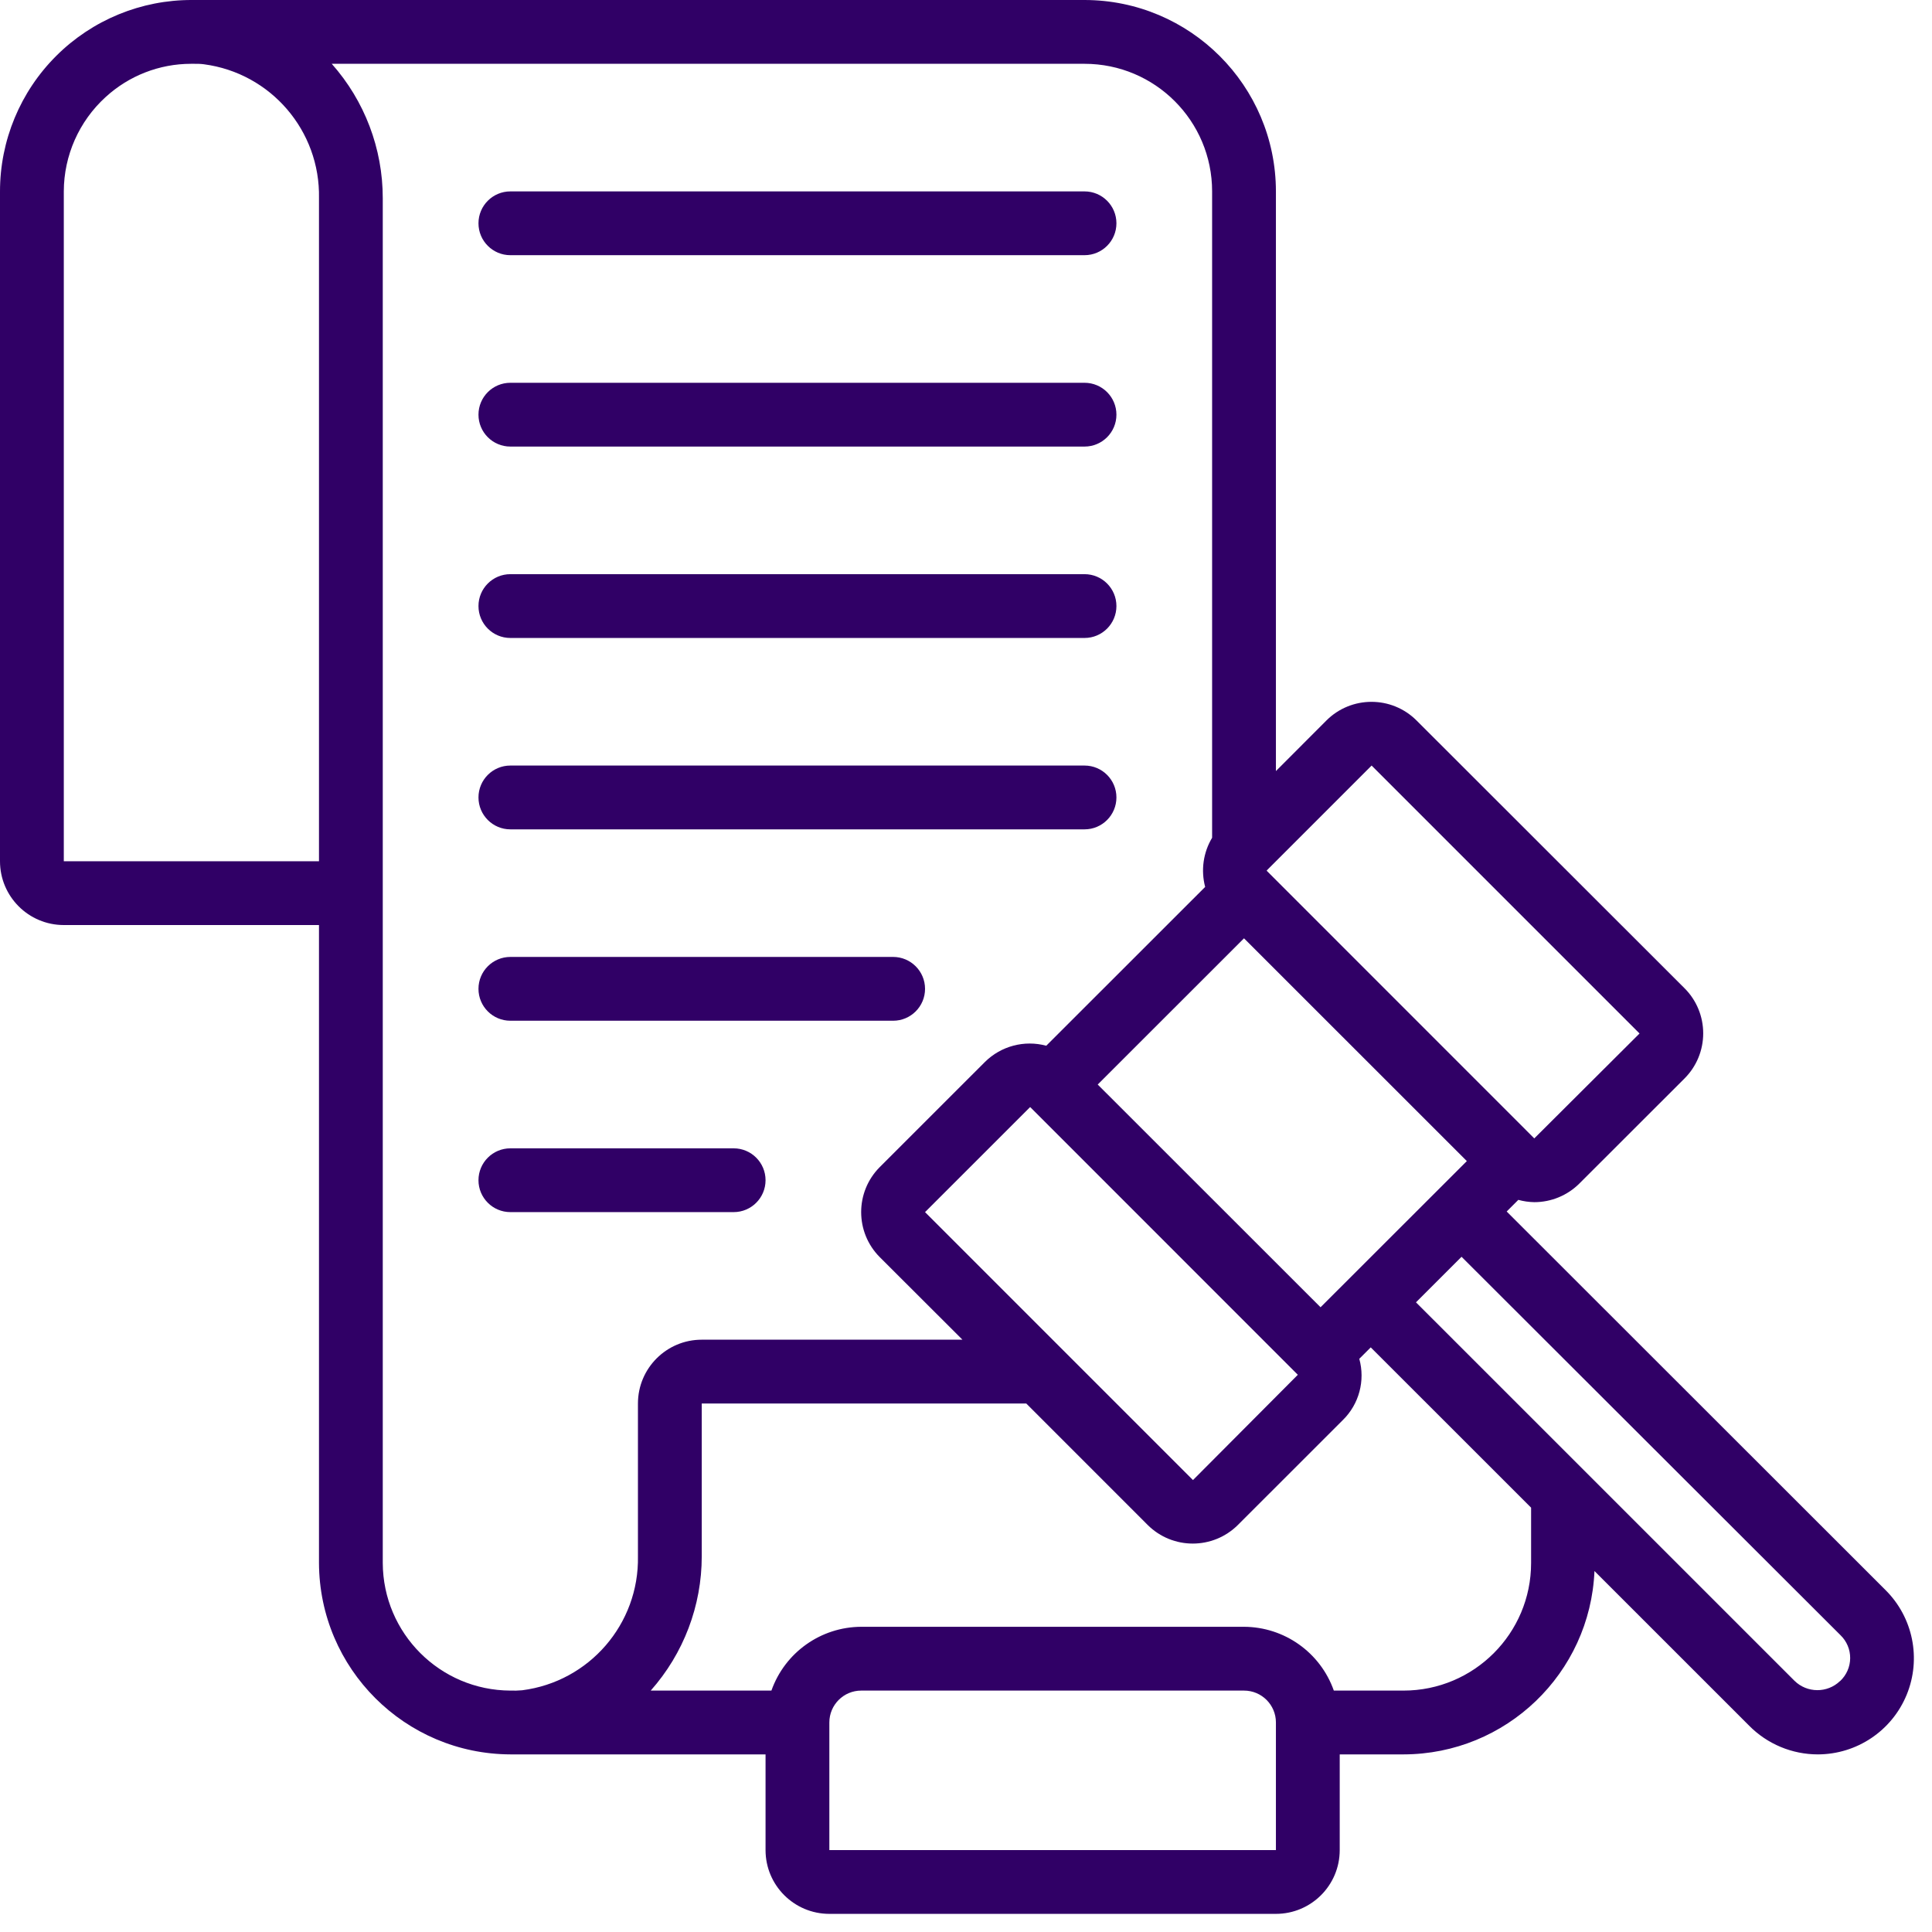 <?xml version="1.0" encoding="UTF-8"?>
<svg xmlns="http://www.w3.org/2000/svg" width="85" height="85" viewBox="0 0 85 85" fill="none">
  <path fill-rule="evenodd" clip-rule="evenodd" d="M22.454 11.227H47.715C48.49 11.227 49.118 10.599 49.118 9.824C49.118 9.049 48.49 8.421 47.715 8.421H22.454C21.679 8.421 21.051 9.049 21.051 9.824C21.051 10.599 21.679 11.227 22.454 11.227Z" fill="#300066"></path>
  <path fill-rule="evenodd" clip-rule="evenodd" d="M22.454 19.647H47.715C48.49 19.647 49.118 19.019 49.118 18.244C49.118 17.469 48.49 16.841 47.715 16.841H22.454C21.679 16.841 21.051 17.469 21.051 18.244C21.051 19.019 21.679 19.647 22.454 19.647Z" fill="#300066"></path>
  <path fill-rule="evenodd" clip-rule="evenodd" d="M22.454 28.068H47.715C48.49 28.068 49.118 27.439 49.118 26.664C49.118 25.889 48.49 25.261 47.715 25.261H22.454C21.679 25.261 21.051 25.889 21.051 26.664C21.051 27.439 21.679 28.068 22.454 28.068Z" fill="#300066"></path>
  <path fill-rule="evenodd" clip-rule="evenodd" d="M22.454 36.488H47.715C48.49 36.488 49.118 35.859 49.118 35.084C49.118 34.309 48.49 33.681 47.715 33.681H22.454C21.679 33.681 21.051 34.309 21.051 35.084C21.051 35.859 21.679 36.488 22.454 36.488Z" fill="#300066"></path>
  <path fill-rule="evenodd" clip-rule="evenodd" d="M22.454 44.908H39.294C40.07 44.908 40.698 44.28 40.698 43.505C40.698 42.73 40.069 42.101 39.294 42.101H22.454C21.679 42.101 21.051 42.73 21.051 43.505C21.051 44.28 21.679 44.908 22.454 44.908Z" fill="#300066"></path>
  <path fill-rule="evenodd" clip-rule="evenodd" d="M33.681 51.925C33.681 51.15 33.053 50.522 32.278 50.522H22.454C21.679 50.522 21.051 51.15 21.051 51.925C21.051 52.7 21.679 53.328 22.454 53.328H32.278C33.053 53.328 33.681 52.7 33.681 51.925Z" fill="#300066"></path>
  <path d="M66.288 53.301L66.8 52.789C67.029 52.852 67.265 52.886 67.502 52.89C68.246 52.89 68.96 52.595 69.487 52.069L74.112 47.448C74.639 46.922 74.934 46.208 74.934 45.463C74.934 44.718 74.639 44.004 74.112 43.478L62.324 31.7C61.228 30.604 59.451 30.604 58.355 31.7L56.135 33.924V8.42C56.13 3.772 52.363 0.005 47.715 6.15224e-05H8.452C6.214 -0.008 4.064 0.875 2.478 2.455C0.891 4.035 0 6.182 0 8.42V37.891C0 39.441 1.257 40.698 2.807 40.698H14.034V68.765C14.052 73.414 17.82 77.175 22.468 77.186H33.681V81.396C33.681 82.946 34.938 84.202 36.488 84.202H56.135C57.685 84.202 58.942 82.946 58.942 81.396V77.186H61.748C66.257 77.18 69.961 73.624 70.15 69.119L76.954 75.922C77.753 76.731 78.842 77.186 79.978 77.186C81.692 77.183 83.235 76.148 83.886 74.562C84.537 72.977 84.167 71.155 82.949 69.95L66.288 53.301ZM46.732 59.363L46.708 59.339L40.698 53.328L45.318 48.71H45.328L57.099 60.485L52.486 65.117L46.732 59.363ZM58.099 57.514L48.295 47.715L54.731 41.282L64.535 51.083L58.099 57.514ZM60.345 33.681L72.133 45.469L67.502 50.085L55.746 38.326C55.746 38.326 55.736 38.309 55.729 38.302L55.739 38.288L60.345 33.681ZM14.034 37.891H2.807V8.42C2.811 6.841 3.478 5.336 4.645 4.272C5.671 3.331 7.012 2.808 8.403 2.807H8.42H8.541C8.681 2.807 8.829 2.807 8.975 2.828C11.915 3.217 14.093 5.754 14.034 8.719L14.034 37.891ZM16.84 68.765V8.719C16.841 6.54 16.042 4.436 14.595 2.807H47.715C50.815 2.807 53.328 5.32 53.328 8.42V36.858C52.938 37.508 52.828 38.288 53.022 39.021L46.031 46.008C45.067 45.748 44.039 46.021 43.331 46.724L38.709 51.344C37.614 52.44 37.614 54.216 38.709 55.312L42.344 58.941H30.874C29.324 58.941 28.067 60.198 28.067 61.748V68.47C28.122 71.448 25.926 73.988 22.972 74.365C22.799 74.38 22.627 74.385 22.454 74.379C19.359 74.366 16.853 71.86 16.84 68.765ZM36.488 81.396V75.782C36.488 75.007 37.116 74.379 37.891 74.379H54.731C55.507 74.379 56.135 75.007 56.135 75.782V81.396H36.488ZM67.362 68.765C67.362 71.865 64.849 74.379 61.748 74.379H58.683C58.091 72.703 56.509 71.579 54.731 71.572H37.891C36.113 71.579 34.532 72.703 33.939 74.379H28.629C30.075 72.75 30.874 70.648 30.874 68.471V61.748H45.151L50.493 67.092C51.591 68.184 53.364 68.184 54.462 67.092L59.082 62.474C59.794 61.775 60.07 60.744 59.803 59.782L60.307 59.279L67.362 66.331V68.765H67.362ZM80.955 73.958C80.394 74.498 79.504 74.493 78.949 73.947L69.759 64.757L62.297 57.297L64.302 55.293L80.974 71.941C81.249 72.206 81.403 72.572 81.4 72.954C81.397 73.335 81.237 73.698 80.959 73.959L80.955 73.958Z" fill="#300066"></path>
</svg>
